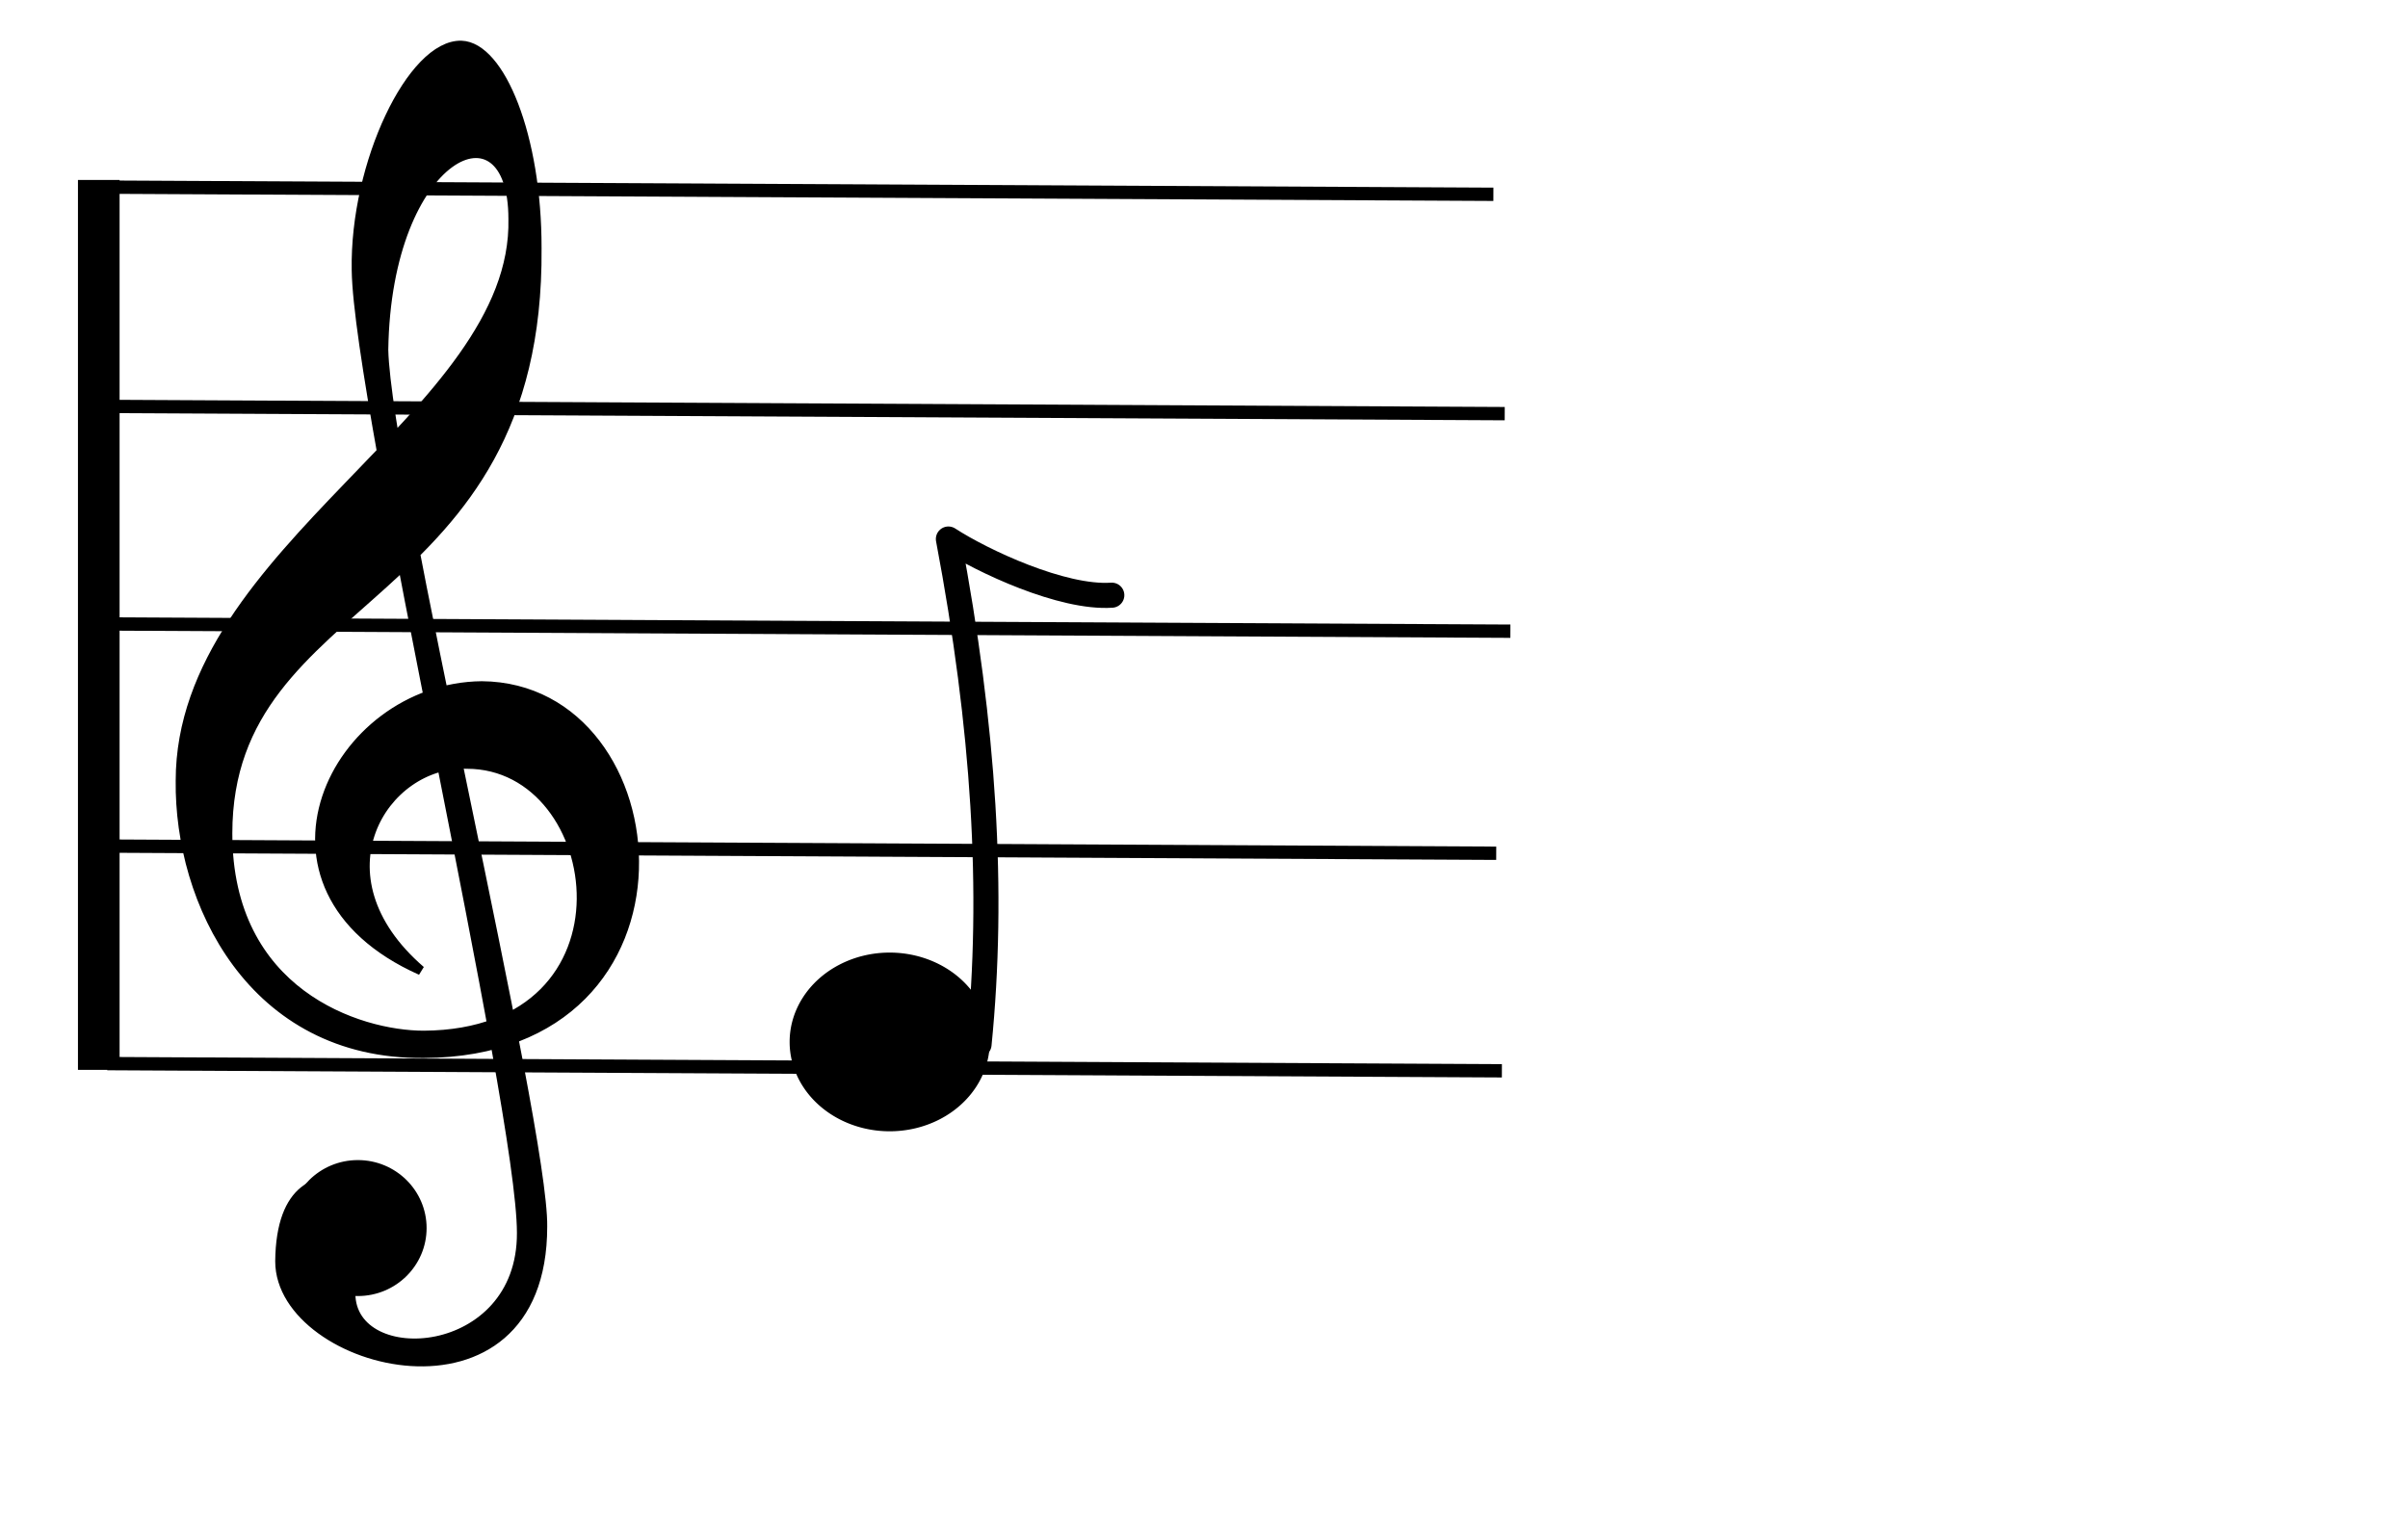 <?xml version="1.0"?><svg width="240" height="153.333" xmlns="http://www.w3.org/2000/svg" xmlns:xlink="http://www.w3.org/1999/xlink">
 <defs>
  <linearGradient id="linearGradient830">
   <stop stop-color="#000" offset="0" id="stop831"/>
   <stop stop-color="#fff" offset="1" id="stop832"/>
  </linearGradient>
  <radialGradient xlink:href="#linearGradient830" id="radialGradient833"/>
  <linearGradient y2="0.5" y1="0.5" xlink:href="#linearGradient830" x2="1" x1="0" id="linearGradient834"/>
 </defs>
 <g>
  <title>Layer 1</title>
  <g transform="matrix(0.785 0 0 0.996 -60.219 -325.502)" id="g846">
   <path fill="none" fill-opacity="0.75" fill-rule="evenodd" stroke="#000000" stroke-width="5.286" id="path838" d="m89.253,344.82l0,89.064"/>
   <path fill="none" fill-opacity="0.75" fill-rule="evenodd" stroke="#000000" stroke-width="1pt" id="path839" d="m89.253,345.535l177.067,0.72"/>
   <path fill="none" fill-opacity="0.75" fill-rule="evenodd" stroke="#000000" stroke-width="1pt" id="path840" d="m90.693,367.488l177.067,0.72"/>
   <path fill="none" fill-opacity="0.75" fill-rule="evenodd" stroke="#000000" stroke-width="1pt" id="path842" d="m91.412,389.262l177.067,0.72"/>
   <path fill="none" fill-opacity="0.75" fill-rule="evenodd" stroke="#000000" stroke-width="1pt" id="path844" d="m89.613,411.485l177.067,0.72"/>
   <path fill="none" fill-opacity="0.75" fill-rule="evenodd" stroke="#000000" stroke-width="1pt" id="path845" d="m90.333,433.258l177.067,0.72"/>
  </g>
  <g id="g54106">
   <path fill="#000000" fill-rule="nonzero" stroke="#000000" stroke-width="0.625" stroke-miterlimit="4" stroke-opacity="0" id="path53483" d="m98.643,103.863a9.971,8.907 0 1 1 -19.942,0a9.971,8.907 0 1 1 19.942,0z"/>
   <path fill="none" fill-opacity="0.75" fill-rule="evenodd" stroke="#000000" stroke-width="2.5" stroke-linecap="round" stroke-linejoin="round" stroke-miterlimit="4" id="path54105" d="m97.578,104.118c1.527,-15.269 0.509,-31.556 -3.054,-50.387c3.393,2.206 11.367,5.938 16.287,5.599"/>
  </g>
  <g transform="matrix(0.907,0,0,0.92,-219.19,1.229)" id="g1981">
   <path fill="#000000" stroke="#000000" id="path1204" d="m280.215,138.822c0.022,8.47 18.816,7.394 18.753,-6.573c0.025,-13.607 -17.955,-89.746 -18.155,-104.306c-0.211,-11.557 6.122,-24.51 11.548,-24.369c4.299,0.141 8.338,9.873 8.315,21.986c0.326,39.173 -33.981,36.641 -33.981,63.409c0,17.302 14.363,21.872 21.545,21.872c24.32,-0.163 20.239,-29.38 4.733,-29.38c-9.14,-0.327 -17.138,12.078 -5.06,22.361c-20.402,-8.977 -9.467,-30.685 6.692,-30.848c21.545,0.163 25.299,39.662 -6.366,39.825c-18.934,0.164 -26.931,-16.485 -26.768,-29.543c0,-25.136 37.051,-39.663 36.561,-60.881c0,-13.384 -13.874,-7.345 -14.2,14.2c0.327,13.384 17.628,84.058 17.465,94.994c0,22.524 -28.89,15.179 -28.89,3.754c0.163,-16.322 16.975,-4.734 11.752,-4.244c-4.081,7.182 -3.946,7.742 -3.946,7.742z"/>
   <path fill="#000000" stroke="#000000" id="path1205" d="m288.043,131.726c0,3.789 -3.16,6.865 -7.053,6.865c-3.893,0 -7.053,-3.076 -7.053,-6.865c0,-3.79 3.16,-6.866 7.053,-6.866c3.893,0 7.053,3.076 7.053,6.866z"/>
   <path fill="#000000" id="path1206" d="m295.704,109.316l2.312,0l0,2.25l-2.312,0l0,-2.25z"/>
   <path fill="#000000" id="path1207" d="m288.954,74.004l2.938,0l0,7.312l-2.938,0l0,-7.312z"/>
   <path fill="#000000" id="path1208" d="m283.747,46.843l1.393,-0.241l1.96,12.937l-1.393,0.24l-1.96,-12.937z"/>
  </g>
 </g>
</svg>